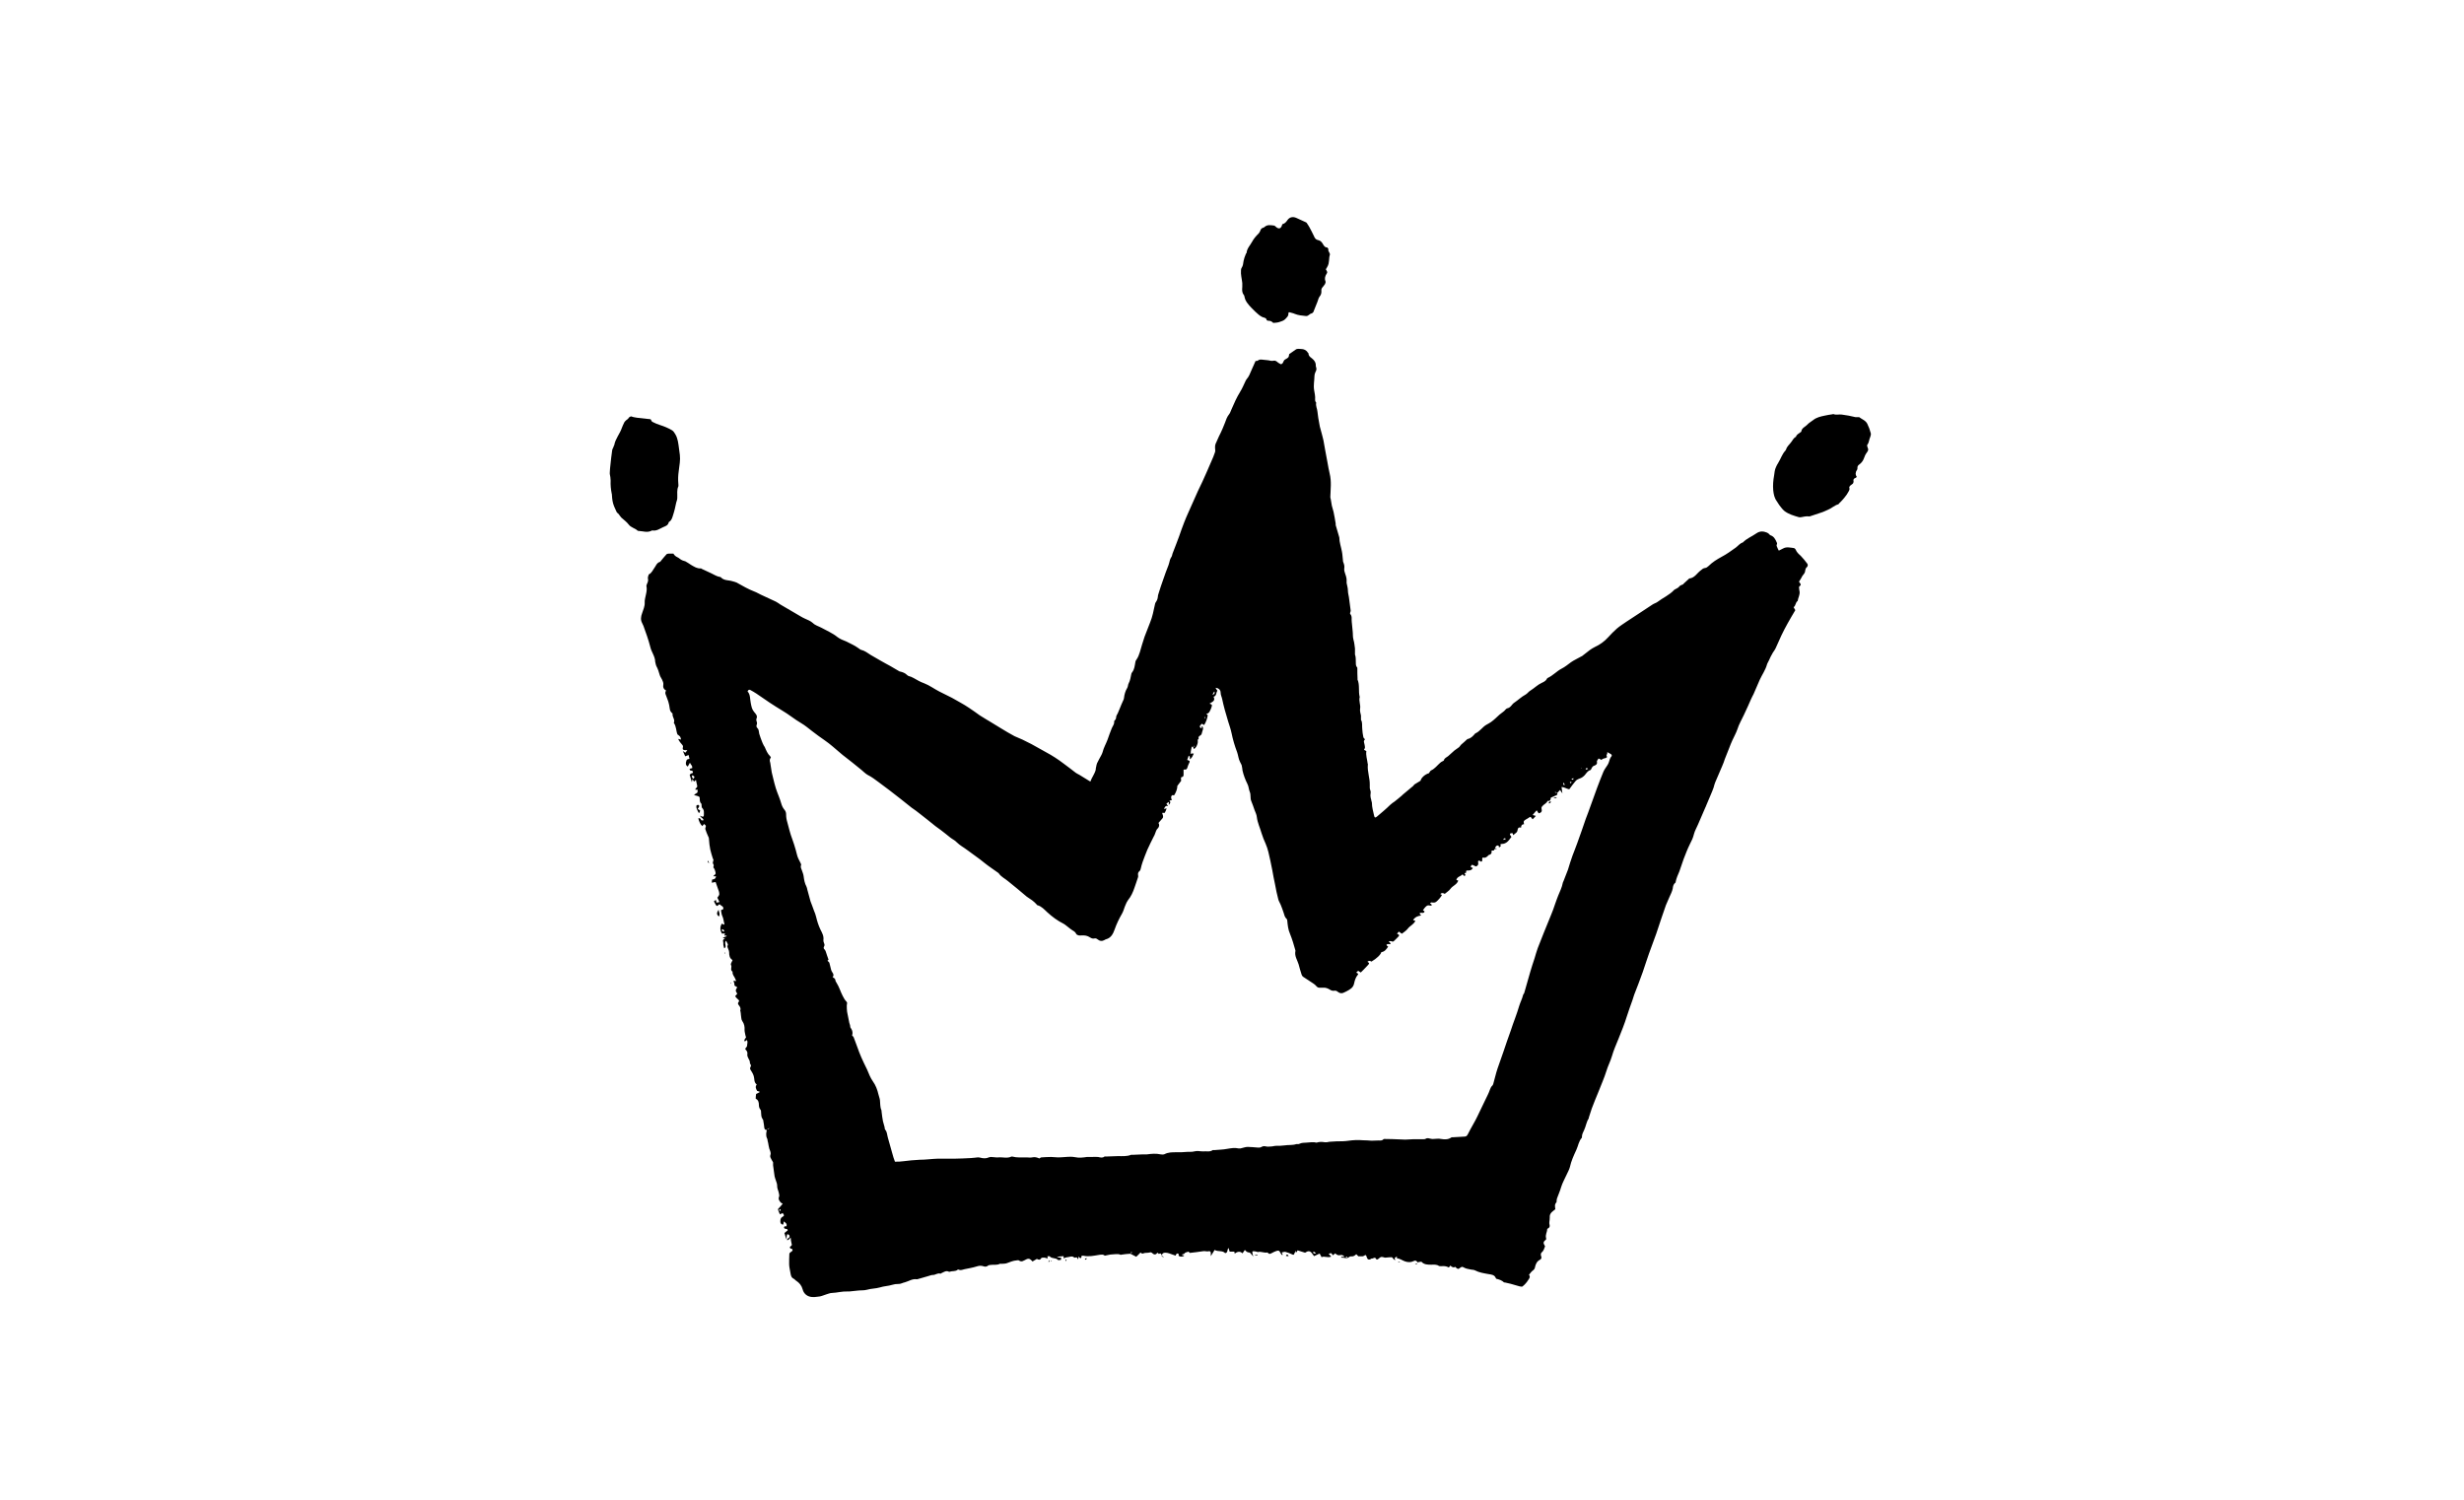 <?xml version="1.0" encoding="UTF-8"?> <svg xmlns="http://www.w3.org/2000/svg" xmlns:xlink="http://www.w3.org/1999/xlink" id="Calque_1" viewBox="0 0 115 70"><defs><style>.cls-1{fill:none;}.cls-1,.cls-2{stroke-width:0px;}</style><clipPath id="clippath-1"><path class="cls-1" d="m7845.96,12338.24c-10.86-15.69-24.17-31.93-39.54-46.67-30.51-29.28-69.11-52.62-112.72-53.89-73.69-2.15-87.09-.39-133.09,22.76l3.97-2.77c-59.29,29.38-110.1,75.64-126.78,135.12-20.32,75.68,12.56,182.6,91.75,223.63,80.31,41.06,183.97,13.32,254.15-31.23,4.35-2.76,8.58-5.59,12.66-8.46,86.73-62.2,109.73-152.27,49.6-238.49Z"></path></clipPath></defs><path class="cls-2" d="m35.79,52.74c-.08.01-.11-.04-.12-.11-.01-.09-.02-.19-.04-.28,0-.04-.01-.09-.04-.12-.07-.1-.06-.21-.07-.32,0-.04,0-.09-.03-.12-.05-.06-.07-.14-.07-.21,0-.14-.03-.24-.15-.3,0-.08.01-.15.02-.22.05-.02.11-.05.16-.08,0-.01,0-.02,0-.03-.04-.01-.08-.02-.11-.03-.05-.09-.11-.19-.02-.3-.14-.1-.1-.26-.14-.39-.03-.1-.08-.19-.14-.28-.03-.05-.05-.09-.01-.15.02-.04.03-.08,0-.12-.02-.02-.03-.05-.03-.08,0-.08-.03-.13-.07-.2-.03-.05-.06-.13-.05-.19.02-.09-.02-.16-.08-.22-.01-.01-.02-.03-.02-.04.04-.06.1-.11.09-.16,0-.08.05-.17-.02-.25-.03.03-.06.05-.08.07-.05-.03-.04-.08.05-.19-.02-.06-.04-.13-.05-.2-.01-.05-.02-.09-.02-.14.01-.15-.01-.29-.11-.43-.05-.07-.04-.18-.06-.28,0-.05-.01-.1-.02-.16,0-.02-.02-.04-.01-.05.04-.11-.02-.18-.08-.26-.03-.04-.04-.08,0-.13.05-.05.02-.09-.03-.13-.05-.04-.09-.09-.13-.14.04-.05.07-.09.1-.12-.09-.14-.09-.16,0-.3-.05-.03-.09-.06-.13-.08,0-.03,0-.06-.01-.1,0-.04-.03-.07-.04-.12.04,0,.07,0,.13.01-.03-.07-.05-.13-.08-.18-.05-.08-.1-.15-.09-.25,0,0,0-.01,0-.01-.14-.08,0-.23-.08-.32,0-.01,0-.05.01-.07.02-.05.05-.09.07-.15-.14-.08-.16-.22-.16-.37,0-.05-.02-.09-.04-.14-.02-.06-.07-.12-.02-.19,0,0,0-.03,0-.04-.03-.05-.05-.11-.08-.16-.07.06-.04.13-.03.2.01.06.02.12-.06.15-.02-.08-.05-.16-.04-.23.01-.07-.08-.17.08-.22-.05-.02-.07-.03-.11-.04.08-.03.13-.05.18-.07,0,0,0-.02,0-.03-.03,0-.06,0-.1,0,0-.03.02-.06.03-.1h-.15c-.08-.15-.1-.3,0-.46.03.01.06.03.1.05,0-.01.02-.03.02-.04-.04-.12-.04-.25-.1-.37-.04-.08-.04-.18-.06-.27.03-.01.07-.03.1-.04.02-.06.01-.1-.04-.14-.04-.02-.08-.06-.12-.09-.01,0-.03,0-.04.01-.08.09-.1.08-.15,0-.03-.05-.05-.1-.08-.15.03-.02.05-.04.09-.07.01.05.02.08.03.13.04,0,.09-.02.14-.03-.04-.08-.08-.15-.1-.2.04-.06.08-.1.09-.15,0-.05,0-.1-.02-.15-.05-.14-.1-.28-.15-.43-.05,0-.1.02-.18.03,0-.06.01-.11.02-.15q.16,0,.18-.15h-.12s0-.02,0-.02c.04-.04.1-.07.1-.11,0-.07-.03-.14-.05-.2-.01-.03-.04-.05-.06-.09.02-.05.04-.1-.01-.17-.03-.03.01-.12.02-.17-.01-.03-.03-.07-.04-.1-.04-.13-.08-.26-.11-.39-.03-.15-.05-.31-.06-.47,0-.07-.02-.12-.05-.17-.05-.1-.08-.2-.12-.31,0-.02,0-.04,0-.05.04-.11.04-.11-.06-.19-.03.03-.05.06-.08.1-.11-.1-.15-.23-.19-.36.06-.03.09,0,.11.03.02.02.03.06.05.06.03,0,.06,0,.09-.01-.01-.02-.02-.05-.04-.07-.05-.04-.1-.08-.14-.14.03.01.06.03.1.04.05.02.09,0,.09-.05,0-.12.03-.25-.08-.35-.03-.03-.02-.11-.03-.19-.05-.04-.08-.11-.08-.2,0-.14-.01-.14-.15-.18-.04-.01-.07-.02-.12-.03.03-.02.04-.04.07-.06.11-.06.11-.06.09-.2-.03,0-.06.01-.09.02,0-.03,0-.08.02-.08.07-.04.07-.1.05-.16-.02-.07-.03-.15-.05-.23-.03.03-.06.06-.09.08-.02-.03-.03-.06-.07-.12-.01.06-.02.1-.03.15-.03-.12-.06-.21-.1-.34.02-.04.07-.08.14-.09.03-.06,0-.09-.04-.11-.02,0-.04,0-.06,0-.02-.02-.04-.05-.05-.07.02-.01.04-.03.07-.04.02,0,.03,0,.05,0,.04-.11-.06-.16-.1-.26-.04.07-.07.13-.1.18-.11-.07-.1-.16-.07-.25.02-.08.03-.09.15-.11-.01-.06-.03-.11-.04-.18-.06.02-.1.04-.16.06-.04-.08-.07-.15-.11-.25.05.04.08.06.12.08.03-.04.06-.07.09-.12-.05,0-.09.01-.13,0-.08-.01-.1-.04-.08-.12.02-.06,0-.1-.04-.14-.03-.03-.06-.07-.09-.11-.03-.04-.05-.08-.09-.15.07.01.1.02.14.03-.02-.05-.02-.1-.05-.14-.03-.04-.08-.07-.12-.1-.07-.17-.05-.37-.17-.54,0,0,0,0,0-.01.06-.13-.05-.24-.06-.36,0-.02,0-.04,0-.07-.07-.05-.12-.12-.13-.22-.01-.12-.04-.23-.07-.34-.03-.09-.07-.18-.1-.27-.04-.09-.06-.16,0-.24-.13-.07-.15-.16-.13-.29.01-.07-.03-.15-.06-.22-.03-.07-.09-.14-.11-.22-.04-.15-.09-.29-.16-.42-.02-.05-.03-.1-.04-.15,0-.01-.01-.03-.01-.04,0-.25-.18-.46-.23-.7-.04-.17-.1-.34-.15-.5-.04-.11-.08-.22-.12-.34-.03-.09-.06-.18-.11-.27-.08-.15-.06-.3,0-.46.05-.16.13-.32.12-.49-.01-.14.04-.26.06-.39.03-.13.05-.26.02-.39,0-.02.01-.05.02-.08.04-.09.08-.17.05-.27-.01-.06.02-.12.04-.19.14-.06.19-.21.28-.33.06-.09.1-.21.23-.25.03,0,.05-.05.08-.08.08-.09.15-.19.24-.28.02-.02.07-.03.1-.03.07,0,.14,0,.22,0,.04.07.1.13.19.17.07.03.13.1.2.13.05.03.12.04.17.06.09.05.18.11.27.17.14.08.27.17.44.16.02,0,.04,0,.05.02.15.07.3.14.45.21.13.06.26.15.41.17,0,0,.02,0,.03.01.15.17.37.13.55.19.06.02.13.03.19.06.27.15.54.31.83.42.11.04.2.1.31.15.23.11.46.21.69.32.08.04.14.09.22.14.31.18.63.37.94.55.06.04.13.07.19.1.13.06.27.11.38.21.11.11.27.15.4.22.25.14.52.25.74.43.13.1.27.15.42.21.21.1.43.21.62.35.02.02.05.04.07.04.17.04.31.15.45.24.15.09.3.17.45.26.15.09.31.17.47.26.14.08.27.16.41.24.02.01.04.02.07.02.11.03.21.07.29.15.02.02.05.04.07.05.18.04.32.15.48.23.08.04.16.08.25.11.26.1.48.27.72.39.19.1.39.19.58.29.13.07.26.15.39.22.14.08.28.16.41.25.17.11.33.23.5.35.11.07.23.14.34.21.02.01.05.03.07.04.2.12.39.24.59.36.2.12.41.25.62.36.12.06.25.1.37.16.14.07.28.14.42.21.24.13.47.26.7.39.28.15.54.32.79.51.2.15.39.29.58.44.05.04.11.06.16.09.17.1.34.21.52.32.07-.2.2-.35.25-.55.01-.04,0-.09.02-.13.01-.06.02-.12.04-.17.06-.13.13-.25.2-.38.02-.05.05-.09.06-.14.05-.21.16-.39.23-.58.06-.18.13-.36.2-.54.04-.1.13-.19.11-.32,0-.02.03-.05.05-.07.02-.03.04-.06.04-.09,0-.09.04-.15.08-.22.06-.13.11-.27.17-.41.03-.06.05-.12.08-.18.02-.04.04-.08.04-.12.02-.17.06-.32.15-.47.04-.06.03-.15.07-.22.07-.13.09-.28.12-.42,0-.03.02-.07.04-.09.11-.14.12-.31.15-.47,0-.04.02-.08.05-.12.08-.11.12-.23.16-.35.07-.24.14-.49.22-.72.08-.23.18-.44.26-.67.05-.13.1-.27.13-.41.04-.15.06-.3.1-.45,0-.03.02-.06.04-.09.05-.07.08-.15.09-.24,0-.07.03-.14.05-.21.06-.19.12-.38.19-.57.08-.24.17-.48.26-.71.01-.03.02-.06.03-.1.02-.09.04-.18.1-.27.04-.05.04-.14.07-.2.1-.26.2-.51.29-.76.08-.22.15-.44.24-.66.06-.15.12-.3.19-.45.15-.34.3-.67.45-1.01.07-.15.14-.29.21-.44.14-.31.28-.62.41-.93.07-.15.13-.3.18-.45.02-.06,0-.13,0-.2,0-.06,0-.12.02-.17.05-.12.11-.24.16-.36.06-.12.12-.24.17-.36.04-.09.07-.18.11-.27.05-.14.1-.29.2-.41.05-.06.07-.15.11-.23.12-.28.24-.55.4-.81.1-.16.17-.33.25-.5.02-.03.03-.07.06-.1.1-.11.15-.25.21-.39.07-.15.13-.3.2-.45.03,0,.09,0,.12-.03.07-.05.14-.04.22-.03.06.01.13.01.2.02.06,0,.11.02.17.03.04,0,.07.01.11,0,.07-.02.13,0,.19.05.05.05.12.08.17.11.08-.01.1-.07.12-.12.02-.04.04-.08.08-.1.16-.09.17-.09.19-.25.11-.08.2-.14.3-.21.08-.06.18-.03.26-.03.12,0,.24.05.31.17,0,.01.03.02.03.03,0,.17.16.21.24.31.06.07.09.13.1.21,0,.05,0,.1.02.14.03.09,0,.15-.04.23-.05.1-.04.22-.05.34-.01.11-.02.22-.02.32,0,.13.03.25.05.38,0,.06.02.11.01.17,0,.07-.01.13.04.19,0,0,.02.02.01.02-.03.15.05.28.06.42.02.19.05.38.09.58.01.08.03.15.05.22.02.09.05.17.07.26.02.09.05.18.07.28.03.15.05.3.08.45.04.2.07.4.11.59.03.17.06.34.1.51.09.36.04.72.03,1.09,0,.03.01.07.02.1.02.1.03.2.05.3.02.1.06.19.08.29.04.18.07.37.1.55,0,.02,0,.05,0,.07.05.17.1.34.15.51,0,.02.02.05.02.07,0,.22.08.43.12.65.03.14.03.28.05.43,0,.02,0,.04.01.06.04.1.07.19.05.31-.01.08.02.18.05.26.04.11.07.22.06.34,0,.02,0,.05,0,.07.02.12.06.23.06.35,0,.14.05.27.06.41.02.18.05.36.07.53,0,.03-.01.06-.02.08,0,.03-.02.07,0,.08.1.11.05.25.07.37.02.13.02.27.04.41.02.14,0,.28.04.42.04.13.05.27.07.41,0,.07,0,.14,0,.21,0,.02,0,.05,0,.07.05.12.03.25.04.38,0,.08,0,.16.06.22,0,0,.01.02.01.03,0,.17,0,.33.01.5,0,.01-.01.03,0,.04.11.26.03.54.1.81,0,0,0,0,0,.01-.05.18.05.36.02.53-.02.12.02.22.04.33,0,.06,0,.12,0,.2.08.12.04.28.06.43.01.12.02.25.05.37,0,.04.05.07.08.11-.1.08-.03.17-.02.26.02.13.03.12-.03.23.02,0,.04.02.06.03.02,0,.03.02.05.03-.03.2.04.38.06.57,0,.02.02.04.01.06-.03.32.1.63.09.95,0,.09-.01.17.03.26.03.06,0,.15,0,.23,0,.07.02.14.04.21,0,.05.03.09.03.14,0,.2.06.39.1.58.02.11.06.12.14.05.21-.18.42-.35.61-.54.07-.07.14-.11.21-.16.12-.09.23-.19.34-.28.01-.01.03-.03.04-.04.16-.14.33-.27.49-.41.02-.02.04-.06.06-.07.09-.06.18-.11.28-.17.03-.14.21-.3.39-.35.04-.05.06-.11.1-.13.18-.08.29-.24.43-.36.03-.03.07-.05.11-.07.02-.01.05-.02.06-.04.02-.11.13-.14.2-.2.1-.09.19-.17.29-.26.07-.05.14-.1.21-.15.04-.03.06-.08.1-.12.09-.08.19-.16.28-.25.01,0,.02-.02.04-.02.14-.03.23-.13.32-.23,0-.01.02-.03.03-.03.21-.09.32-.29.51-.4.07-.04.15-.08.22-.13.14-.1.26-.22.39-.34.07-.06.15-.11.22-.17.05-.04.09-.12.15-.13.16-.03.21-.19.32-.26.18-.12.34-.28.53-.38.09-.05.14-.14.23-.19.18-.11.33-.27.53-.36.09-.04.19-.09.24-.19,0-.02.02-.03.04-.04.24-.11.41-.31.64-.43.16-.08.29-.19.44-.3.14-.1.31-.17.46-.26.02-.01.04-.02.06-.03.12-.09.24-.19.36-.28.07-.05.15-.1.23-.14.24-.11.45-.26.63-.46.13-.14.26-.28.4-.4.14-.12.3-.22.46-.33.21-.14.42-.28.64-.42.19-.12.37-.25.56-.37.07-.05.16-.07.23-.12.26-.2.56-.32.79-.57.02-.02.06-.03.09-.05.05-.03.1-.05.13-.09.04-.05.09-.08.15-.1.03,0,.06-.03.08-.06.08-.07.16-.14.23-.21,0,0,.01-.02.02-.02.25-.02.36-.25.54-.38.06-.05.11-.1.2-.11.06,0,.11-.05.16-.09.18-.18.39-.31.61-.43.23-.12.45-.28.66-.43.11-.08.19-.2.33-.24.18-.19.43-.28.64-.43.16-.11.32-.1.49-.03.03.01.06.04.09.06.02.02.04.05.06.06.17.05.24.19.3.33.02.04.03.07,0,.12-.01.03,0,.07.02.1.02.06.05.11.08.17.07-.04.14-.07.2-.1.16-.09.33-.04.5-.02.03,0,.08.05.09.08.05.12.14.2.23.28.11.11.21.24.31.37.04.05.02.13-.02.16-.06.05-.07.11-.08.17,0,.07-.04.13-.09.19-.05.05-.07.12-.11.18-.03.04-.05.09-.09.14.02.02.04.05.06.08.02.04.04.09-.01.11-.06.04-.05.09-.04.14,0,.04.01.09.02.13.02.16-.07.29-.09.44-.11.07-.08.22-.19.29.03.06.06.11.08.14-.13.22-.25.42-.36.62-.1.18-.2.37-.29.56-.09.2-.18.4-.27.6-.03.07-.08.13-.12.19-.04.07-.07.13-.11.2-.05.11-.1.22-.16.33,0,0-.01.02-.01.03-.07.26-.23.48-.34.72-.1.22-.19.45-.29.67-.03.07-.08.14-.11.22-.05.11-.1.23-.15.34-.06.14-.13.28-.19.41-.1.22-.23.43-.3.66-.06.18-.16.35-.24.53-.05.11-.1.23-.14.34-.07.18-.14.35-.21.53-.04.11-.07.22-.12.32-.11.26-.22.51-.33.77-.03.07-.05.16-.07.23-.04.11-.08.22-.13.33-.07.17-.15.35-.22.52,0,.02-.02.05-.03.07-.12.27-.23.54-.35.81-.06.15-.15.29-.19.45-.04.17-.11.32-.19.47-.11.22-.2.46-.29.69-.07.19-.13.39-.2.58-.03.08-.07.16-.1.24-.03.07-.05.15-.07.23,0,.02,0,.05-.02.06-.09.07-.11.17-.12.27-.03.15-.1.27-.16.41-.05.12-.11.25-.16.37-.07.2-.14.41-.21.61-.08.24-.16.48-.24.72-.11.31-.23.62-.34.93-.1.28-.19.57-.29.86-.13.36-.26.71-.4,1.06-.03.08-.05.16-.08.25-.09.25-.18.5-.26.75-.11.36-.25.7-.39,1.05-.11.27-.23.54-.31.82-.07.24-.19.46-.26.7-.1.32-.24.63-.36.94-.11.27-.22.53-.32.8-.05.14-.09.29-.14.43,0,0,0,.02,0,.03-.11.16-.13.36-.21.53-.05.11-.11.21-.11.34,0,0,0,.02,0,.03-.15.16-.17.38-.26.57-.12.26-.24.52-.3.8-.03.12-.1.24-.15.35-.09.2-.2.39-.26.59-.05.18-.13.35-.19.52-.01.04-.02.07-.02.11,0,.03,0,.07-.01.08-.1.1-.06.22-.05.32-.06.05-.12.09-.17.14-.07.07-.1.15-.09.25,0,.07-.01.14-.02.21,0,.03,0,.06,0,.08.03.09.03.17-.07.22-.01,0-.03.02-.03.03,0,.14-.1.27-.05.42,0,.02,0,.04,0,.06-.14.12-.15.15-.05.32-.04.1-.06.21-.16.29-.04.03-.05.11-.02.18.03.07,0,.13-.06.16-.14.07-.2.2-.23.35-.01.06-.04.11-.1.15-.07.05-.12.13-.18.2.08.1.01.18-.04.25-.04.06-.07.11-.12.16-.04.05-.09.09-.15.14-.01.01-.05,0-.07,0-.04,0-.09-.02-.13-.03-.12-.03-.24-.07-.35-.1-.09-.02-.17-.04-.26-.06-.01,0-.03,0-.04,0-.1-.1-.23-.14-.35-.17-.02,0-.03-.02-.04-.04-.06-.15-.2-.16-.33-.18-.22-.04-.44-.07-.65-.18-.06-.03-.14-.02-.21-.04-.09-.02-.18-.03-.26-.07-.13-.07-.13-.07-.26.03-.04.03-.08.01-.12-.02-.02-.02-.04-.04-.06-.06q-.1.07-.23-.06s-.04.06-.07.09c-.12-.07-.24-.07-.36-.06-.03,0-.07,0-.1-.01-.11-.08-.23-.06-.36-.06-.16,0-.34,0-.46-.14-.06,0-.12.02-.18.03h0c-.05-.08-.1-.1-.18-.06-.1.05-.2.06-.31.04-.14-.02-.25-.11-.38-.15-.03,0-.06-.02-.1-.03,0-.02,0-.04.01-.08-.04.03-.08.06-.11.08,0,.03.02.06.03.1-.08-.02-.1-.1-.16-.14-.09,0-.19.01-.29.02-.01,0-.03,0-.04,0-.15-.05-.18-.05-.29.05-.04.04-.09.05-.11.02-.06-.14-.15,0-.22-.03,0,0-.01.01-.02.02-.1.06-.17.03-.2-.08-.04-.12-.04-.12-.14-.06-.03.02-.06.02-.09.02-.05,0-.1,0-.16,0-.03-.03-.06-.06-.1-.1-.07.07-.15.12-.25.1-.02,0-.06.01-.08.03-.12.1-.25.02-.37.03,0-.01,0-.03,0-.04.04,0,.09,0,.15,0-.05-.07-.12-.09-.18-.08-.1.03-.18,0-.25-.08-.03.03-.07.06-.11.09-.03-.04-.05-.06-.08-.1-.03,0-.07.02-.12.03.04.05.07.08.12.13-.16.08-.32-.04-.45.03-.04-.07-.07-.13-.09-.17-.1.05-.18.08-.26.12-.04-.06-.08-.11-.12-.16-.08-.09-.17-.09-.3,0-.12-.04-.23-.07-.35-.11-.03.03-.02.1-.09.09-.04,0-.05.02-.06.06-.01.06-.05.07-.1.04-.1-.05-.21-.09-.32-.12-.05-.01-.11.02-.17.03.02.05.03.07.05.11-.02,0-.04,0-.05,0-.02-.03-.04-.06-.06-.09-.04-.1-.08-.13-.19-.09-.08.03-.15.06-.22.1-.06.03-.11.06-.16,0-.01-.01-.03-.03-.05-.03-.15.03-.28-.06-.43-.02-.03,0-.08-.03-.12-.03-.04,0-.09-.02-.13,0-.02,0-.01.08,0,.12,0,.03.02.06.04.12-.04-.05-.07-.07-.09-.1-.03-.03-.07-.09-.1-.09-.1,0-.15-.05-.21-.12-.04.06-.07.11-.11.16-.1-.1-.23-.1-.37.02.02-.08-.01-.11-.09-.1-.04,0-.09,0-.14,0-.01-.05-.03-.1-.05-.17-.08.07-.02.23-.16.24-.13-.14-.33-.05-.49-.15-.06.09-.11.18-.18.29,0-.07,0-.11,0-.15,0-.05-.04-.09-.08-.08-.1.03-.19-.02-.28,0-.21.03-.41.06-.62.08-.02-.02-.04-.04-.06-.06-.07.03-.15.02-.2.1-.02.02-.08.01-.12.05.04.01.07.02.11.03,0,0,0,.02,0,.02-.08.04-.16.05-.25,0,0-.03,0-.06,0-.09-.06-.05-.11-.02-.15.08-.04-.02-.09-.04-.13-.05-.11-.04-.22-.09-.35-.09-.09,0-.14.04-.16.13h0s-.03-.15-.13-.07c0,0-.04-.03-.07-.06-.07.1-.15.11-.24.02-.03-.03-.09-.05-.12-.03-.1.03-.2,0-.29.04-.06.03-.1,0-.14-.04-.07.07-.13.14-.2.2-.08-.04-.17-.09-.25-.13-.02,0-.04-.02-.05-.01-.13.01-.26.02-.38.04-.02,0-.05.02-.07,0-.12-.05-.25-.01-.37-.01-.11,0-.23.04-.35.06-.07-.07-.15-.05-.25-.04-.25.04-.5.1-.75.04-.02,0-.05,0-.08,0,0,.04-.01.07-.02.1-.07.04-.08-.03-.12-.07,0,.03,0,.05-.01.07,0,.02,0,.03-.02.07-.02-.04-.03-.07-.05-.09-.01,0-.02,0-.04,0-.03,0-.07.02-.08.01-.1-.1-.21-.03-.31-.02-.06,0-.12.03-.19.05v-.1c-.1.02-.2,0-.32.05.08.01.14.02.21.03,0,.04-.02.07-.02.1-.04,0-.08,0-.12.01-.1-.13-.29-.05-.4-.18-.01-.02-.07,0-.11,0,.01.04.02.06.02.09-.02,0-.03,0-.04,0-.04-.01-.08-.03-.12-.03-.05,0-.13,0-.14.02-.06.11-.13.08-.21.04-.07.04-.13.08-.2.12-.03-.03-.05-.05-.07-.07-.07-.07-.14-.07-.22-.03-.06.03-.13.07-.19.09-.03.01-.08,0-.11-.01-.05-.05-.1-.04-.16-.03-.16.01-.31.08-.45.13-.08.03-.17.02-.25.03-.03,0-.06-.01-.08,0-.13.07-.27.03-.41.05-.06.01-.11,0-.16.05-.04.03-.12.04-.17.02-.12-.04-.21-.04-.33,0-.19.06-.38.09-.57.13-.09.02-.18.07-.28.02-.01,0-.03,0-.04,0-.1.1-.25.05-.37.1-.01,0-.03,0-.04,0-.13-.07-.23.01-.34.06-.02,0-.05.04-.06.03-.13-.05-.24.07-.36.06-.06,0-.13.03-.2.05-.17.05-.34.1-.52.15,0,0-.02,0-.03,0-.2-.03-.36.09-.54.14-.11.02-.21.09-.32.08-.1,0-.19.01-.28.04-.19.06-.39.06-.57.12-.2.06-.41.05-.61.11-.14.04-.3.02-.44.04-.13.01-.26.03-.38.04-.03,0-.06,0-.09,0-.25-.01-.48.06-.73.07-.08,0-.16.04-.24.06-.1.03-.21.08-.31.1-.17.02-.34.06-.51,0-.15-.05-.26-.17-.3-.33-.05-.18-.15-.3-.3-.4-.04-.02-.07-.07-.11-.09-.13-.06-.14-.17-.16-.28-.02-.14-.06-.27-.06-.41,0-.16,0-.32.01-.48,0-.03.05-.07.08-.09.05-.03.09-.06.06-.13-.01,0-.03,0-.05-.01-.08-.03-.09-.08-.03-.12.07-.04.06-.08.04-.14-.02-.08-.03-.16-.04-.27-.04.04-.06.07-.08.09-.05.05-.1.04-.12-.02-.01-.03-.02-.05-.03-.08-.02-.06-.03-.11-.06-.2.04-.03.09-.07.15-.12.01-.04-.02-.06-.06-.07-.03,0-.06,0-.08-.02-.02,0-.03-.04-.03-.06,0-.01.02-.03.03-.04.03,0,.05,0,.08,0,.05-.12-.04-.17-.12-.23,0,.05-.02.1-.03.15-.08,0-.13-.06-.13-.13,0-.08,0-.17.08-.22.11-.07.11-.07.03-.19-.04.02-.08.04-.13.06-.03-.07-.06-.13-.08-.19-.02-.05,0-.08.04-.11.05-.05.1-.11.17-.2-.04-.02-.07-.03-.09-.05-.07-.08-.13-.16-.08-.28.02-.04,0-.1-.01-.16-.02-.12-.09-.22-.08-.36,0-.1-.06-.21-.09-.32-.01-.04-.02-.07-.03-.11-.02-.17-.05-.34-.07-.51,0-.05,0-.1,0-.14-.04-.07-.08-.13-.11-.2-.03-.05-.03-.1-.01-.16.02-.05,0-.11-.01-.15-.08-.17-.08-.35-.13-.52,0-.03,0-.06-.02-.08-.07-.15-.04-.29,0-.44.04,0,.07.02.11-.05-.05.03-.08.04-.11.05Zm33.95-13.1c0,.11-.09.02-.13.08.02.08,0,.15-.1.18-.03,0-.05.03-.07.05-.07.07-.15.11-.22.07-.1.05.02.16-.09.2-.05-.02-.08-.09-.15-.02.02.1.04.2-.1.24-.2-.1-.2-.1-.24.03.03.01.06.03.1.04-.04.1-.13.12-.21.12-.11,0-.11,0-.1.1-.02.01-.05.02-.08.03.02.03.03.06.05.08-.07.1-.09,0-.14-.03-.09.1-.25.1-.29.26.03.01.06.02.09.03-.06.19-.26.24-.36.38-.07.1-.18.16-.27.24q-.13-.08-.21.01s.06.03.08.04c-.04.09-.18.25-.27.32-.07.05-.13.04-.21.03-.01,0-.03,0-.04.01-.01,0-.02.02-.04.03.03.02.06.04.1.08-.04.01-.07.04-.09.03-.14-.05-.2.04-.27.12-.02.03-.04.06-.07.09.03.02.06.04.08.06-.03.09-.1.07-.16.06-.02,0-.05.02-.08.03.02.03.04.06.08.1-.15.02-.27.06-.38.21.04.01.08.03.11.04-.09.18-.26.23-.36.37-.07.09-.18.16-.27.23-.05-.03-.08-.05-.14-.1-.03.03-.05.06-.09.1.07.03.13.05.08.12-.07.08-.15.15-.22.22-.03.03-.07.04-.12.01-.03-.01-.07,0-.13,0,.05.06.07.08.1.11-.04.05-.08.02-.13.02-.02,0-.05.02-.07.03,0,.02.02.04.03.06.01.01.03.02.05.03-.08.12-.16.24-.32.26-.03.12-.22.3-.46.44q-.11-.07-.19.01c.1.06.1.07.03.15-.07.07-.13.14-.2.21-.05.05-.09.09-.14.14-.05-.03-.08-.05-.12-.08-.03.03-.06.05-.09.08.03.04.13.04.07.11-.1.12-.14.26-.17.4-.04.2-.19.28-.34.36-.03.02-.07.03-.1.05-.12.07-.23.06-.34-.03-.03-.03-.09-.05-.13-.04-.08.01-.15,0-.22-.05-.1-.06-.2-.1-.31-.09-.06,0-.11,0-.17,0-.06,0-.11-.02-.15-.07-.04-.05-.09-.09-.15-.13-.15-.1-.31-.2-.47-.31-.03-.02-.06-.06-.07-.1-.05-.16-.1-.32-.14-.48-.06-.2-.2-.39-.15-.62,0,0,0-.02,0-.03-.07-.26-.15-.52-.25-.77-.09-.2-.11-.41-.13-.62,0-.03-.01-.07-.04-.09-.08-.08-.1-.18-.13-.28-.04-.13-.09-.25-.14-.38-.03-.08-.09-.16-.11-.25-.06-.23-.11-.46-.15-.69-.05-.22-.09-.45-.13-.67-.03-.15-.06-.29-.09-.44-.06-.27-.11-.54-.22-.79-.07-.16-.14-.32-.19-.49-.07-.25-.19-.49-.22-.75-.01-.12-.07-.23-.11-.34-.05-.14-.09-.27-.15-.41-.06-.14-.01-.29-.07-.43-.05-.12-.05-.26-.11-.37-.1-.2-.18-.41-.23-.63-.01-.06-.01-.13-.03-.2,0-.04-.02-.07-.04-.11-.02-.03-.03-.07-.05-.1-.07-.14-.08-.3-.13-.44-.11-.29-.2-.59-.26-.89-.04-.19-.1-.36-.16-.55-.05-.18-.11-.37-.16-.55-.04-.17-.09-.33-.12-.5-.02-.1-.07-.18-.07-.29,0-.14-.11-.22-.24-.23.03.05.05.09.09.14-.07.08-.03.24-.18.28.1.19-.06.24-.19.32.06.03.13.03.11.11-.02.06-.03.12-.06.17-.04.08-.07.18-.18.19,0,0,0,.01-.01.02.02.02.04.03.06.05-.03.17-.08.32-.17.46-.04-.02-.08-.04-.11-.06-.12.11-.12.16-.01.22,0-.04.01-.08.02-.12.1.11.02.21,0,.31-.01.06-.03.12-.1.15-.03.01-.07.08-.07.08.06.06-.03.08-.03.12,0,.05.01.1,0,.14-.03.11-.07.22-.18.28-.03-.05-.02-.14-.1-.1-.02.08-.03.15-.04.21,0,.03-.02.06-.02.08,0,.05.03.05.09.02h0s.03,0,.07,0c-.06.1-.07.21-.2.27q.05-.12-.04-.17c-.02.07-.05.13-.07.2.13.04.14.05.08.17-.02.04-.04.08-.05.12-.05.16-.05.16-.2.16,0,.09,0,.17,0,.26,0,.03-.03.08-.04.08-.06,0-.08.02-.08.07,0,.04,0,.08.01.11-.06.08-.11.15-.18.24,0,.14-.06.3-.15.44-.03,0-.06,0-.08-.01-.1.07-.05.15-.03.24-.04,0-.08.01-.11.02.06.08.06.09-.03.2,0-.06,0-.09.01-.14-.05.03-.08.05-.12.07.03.05.05.09.08.13-.13-.06-.15.06-.2.12.03,0,.07,0,.13-.02-.02.05-.03.08-.04.11-.02.03-.03.07-.05.1-.04,0-.08,0-.12,0,.02.09.08.17.02.25-.06.07-.12.14-.19.22.05.08.04.18-.03.25-.08.07-.09.16-.13.25-.02.05-.03.09-.06.13-.1.21-.21.41-.3.62-.08.19-.15.38-.22.57-.04.1-.06.21-.09.32-.01.04-.02.08-.05.1-.07.06-.09.12-.07.21,0,.02,0,.05,0,.07-.06.17-.11.34-.17.5-.07.21-.16.41-.3.58-.05.07-.09.15-.12.23-.06.13-.09.28-.16.4-.14.24-.26.49-.35.75-.07.2-.17.39-.4.45-.02,0-.04.02-.06.03-.12.07-.23.06-.34-.03-.03-.03-.09-.05-.13-.04-.08.02-.15,0-.22-.05-.12-.08-.25-.1-.39-.09-.04,0-.09.01-.13,0-.04-.01-.1-.03-.12-.07-.04-.09-.11-.13-.18-.17-.07-.04-.13-.1-.2-.15-.07-.05-.14-.12-.22-.16-.28-.14-.52-.32-.75-.53-.14-.13-.27-.28-.46-.33-.02,0-.04-.04-.06-.06-.06-.06-.12-.12-.19-.17-.08-.06-.17-.11-.25-.17-.15-.12-.29-.25-.44-.37-.14-.12-.29-.23-.43-.35-.14-.12-.32-.2-.43-.36,0-.01-.02-.02-.03-.03-.22-.16-.44-.3-.65-.47-.25-.21-.53-.39-.79-.59-.17-.13-.35-.22-.5-.37-.08-.09-.2-.14-.3-.22-.14-.11-.28-.23-.43-.34-.08-.06-.17-.12-.26-.19-.24-.19-.48-.39-.73-.58-.12-.1-.25-.19-.38-.28-.18-.14-.36-.29-.54-.43-.33-.26-.67-.52-1.01-.77-.16-.12-.32-.24-.5-.33-.11-.06-.2-.16-.3-.24-.14-.11-.28-.23-.42-.34-.15-.12-.31-.24-.46-.36-.16-.13-.31-.27-.47-.4-.11-.09-.23-.19-.35-.27-.2-.14-.4-.28-.59-.43-.17-.13-.33-.27-.52-.38-.31-.18-.58-.41-.89-.59-.19-.11-.38-.24-.57-.36-.21-.14-.42-.29-.63-.43-.09-.06-.18-.11-.27-.16-.06-.04-.11-.01-.14.06.14.15.11.36.15.54.03.15.05.29.15.41.08.1.19.19.11.34,0,.02,0,.05,0,.07.03.07.05.14.01.22-.01.03,0,.1.03.12.08.07.07.15.09.24,0,.03.01.05.02.08.03.1.07.21.11.31.02.06.05.12.08.18.01.03.03.05.05.08.07.16.13.32.26.44.01.01.02.03.03.06-.07.07-.06.15-.03.24.01.04.01.08.02.13.02.11.03.22.05.32.02.1.05.19.07.29.04.15.07.3.12.45.04.13.09.25.14.38.04.11.08.21.11.32.03.11.08.22.15.3.06.07.08.14.08.22,0,.13.02.25.06.38.07.26.13.52.23.78.06.16.11.33.16.5.03.1.05.21.08.3.04.12.11.23.16.34,0,.02.02.05.01.07-.04.09.01.17.04.25.03.09.07.18.08.28.02.16.05.32.13.47.02.04.03.09.04.14.05.18.1.37.15.55.05.14.11.28.16.43.04.1.08.19.1.29.05.21.11.4.2.59.08.16.17.31.14.5,0,.04.01.1.03.14.03.06.03.11,0,.16-.03.05-.02.1.03.14.02.02.04.06.05.09.04.12.08.25.13.38-.02.02-.04.04-.05.05.03.04.08.06.09.1.03.1.05.21.08.32.01.04.03.08.05.11.06.08.09.16.02.23.05.04.11.07.12.11.01.07.03.12.07.17.12.19.18.41.28.6.05.09.09.18.16.25.04.04.06.08.04.13-.02.05,0,.39.02.43.03.15.06.3.09.45.01.05.04.1.04.15,0,.05.01.08.04.11.07.1.09.22.05.33.03.03.07.06.08.1.06.14.1.29.16.43.06.17.12.33.19.49.08.19.18.38.27.57.08.19.15.38.27.55.13.18.21.39.26.61.02.09.06.18.07.27.02.16,0,.32.07.47.01.03,0,.07.01.1.02.14.03.27.06.41.02.1.06.19.08.29,0,.03,0,.07.02.1.1.11.09.25.13.38.06.21.12.43.18.64.03.09.05.18.08.28.02.07.05.14.07.2.14,0,.26,0,.38-.02.26-.03.51-.06.77-.07.28,0,.55-.04.83-.05.1,0,.2,0,.3,0,.16,0,.33,0,.49,0,.26,0,.53-.02.79-.03.03,0,.07-.01.1-.01.1,0,.22-.04.31-.01.15.04.28.05.41-.01.03-.01.07-.02.1-.02.11,0,.23.03.34.02.21-.02.42.06.62-.04,0,0,.02,0,.03,0,.22.06.45.04.67.04.09,0,.18.02.26,0,.13-.03.23,0,.34.05.04-.02.06-.05.09-.05.15-.01.3-.02.46-.02.11,0,.21.02.32.02.2,0,.4-.03.6-.03.11,0,.23.03.34.04.05,0,.09,0,.14,0,.09,0,.18-.02.27-.03.07,0,.14,0,.22,0,.1,0,.2-.01.3,0,.1.02.2.06.3-.02.01-.01.04,0,.06,0,.19,0,.37-.02.56-.02.21,0,.42.02.62-.06.02,0,.05,0,.07,0,.15,0,.31-.02.46-.02.07,0,.14,0,.2,0,.22-.03.44-.05.66,0,.05.01.12.01.17-.01.17-.09.36-.09.53-.09.19,0,.38,0,.56-.02.03,0,.07,0,.1,0,.07,0,.14,0,.2-.02.14-.04.27,0,.41,0,.15-.02.31.04.45-.06.02-.01.05,0,.07,0,.2-.02.41-.02.61-.06.18-.03.35-.06.52-.02.03,0,.07,0,.1,0,.11-.02.22-.07.33-.07.15,0,.3.02.46.03.07,0,.13.01.19-.03.06-.04.14-.04.22-.02.07.02.15,0,.23,0,.07,0,.15-.03.22-.03.13,0,.27,0,.4-.02.18-.03.37,0,.55-.06.02,0,.04,0,.06,0,.03,0,.07,0,.1-.02.1-.05.21-.04.32-.05.16-.01.31-.04.46,0,0,0,0,0,.01,0,.12-.04.24-.04.36-.02.08.01.16,0,.24-.02.11-.01.22-.01.33-.02.19,0,.38,0,.57-.03.22-.03.44-.04.67-.02.13,0,.26.01.39.02.11,0,.21-.01.32-.01.09,0,.17.02.24-.06.01-.01.04-.01.05-.01.24,0,.48.01.72.02.08,0,.16.01.24.01.14,0,.28-.02.41-.02.15,0,.31,0,.46,0,.02,0,.05,0,.07-.01.07-.05.14-.04.21-.02.05,0,.1.03.15.02.13,0,.26-.03.38,0,.18.03.34.03.49-.08.01,0,.04,0,.06,0,.17-.01.34-.02.52-.03.08,0,.13-.02.17-.1.08-.17.18-.33.27-.5.06-.11.13-.23.18-.34.12-.25.24-.5.36-.75.08-.17.17-.33.23-.51.03-.07.05-.13.11-.18.02-.02.03-.05.04-.07.07-.24.12-.48.2-.72.09-.27.19-.53.28-.8.11-.33.22-.65.34-.98.06-.19.13-.38.2-.57.07-.2.14-.39.2-.6.05-.16.13-.31.17-.47,0-.04.05-.08.06-.12.1-.33.18-.65.28-.98.06-.21.13-.42.2-.63.05-.16.09-.32.15-.48.09-.24.19-.47.28-.71.12-.29.23-.57.35-.86.06-.15.12-.3.17-.46.05-.13.09-.27.15-.41.08-.2.18-.39.22-.61,0-.02.02-.04.03-.07.07-.18.14-.36.21-.54.07-.22.13-.44.21-.65.07-.19.15-.38.22-.58.14-.38.27-.76.4-1.14.04-.1.08-.2.11-.29.14-.39.28-.78.42-1.16.09-.25.19-.49.29-.74.02-.05.05-.1.08-.15.06-.1.15-.2.18-.31.03-.1.05-.19.12-.27.03-.03.01-.07-.02-.1-.05-.03-.1-.06-.18-.1.04.09-.08.14,0,.23-.02.02-.05.04-.07.05-.03,0-.14.04-.16.05-.01.01-.02.03-.03.04-.05-.02-.08-.04-.14-.07-.03.05-.09.11-.08.15.03.12-.05.16-.13.19-.07.02-.1.08-.13.14-.01.02-.02.06-.04.06-.1.03-.16.1-.22.18-.08.11-.18.19-.32.23-.06.02-.12.06-.16.11-.1.12-.2.25-.29.38-.12-.02-.22-.1-.36-.11.01.09.02.18.04.3-.05-.07-.07-.11-.11-.16-.05.06-.1.1-.14.15q-.03-.07-.11-.04c.05.02.08.03.12.04.02.05,0,.08-.05.1-.08.04-.16.07-.25.11-.01.08-.02.17-.14.15,0,0,0,0-.01,0-.05.12-.18.16-.25.25-.03.04-.05.07-.03.13.03.11-.02.18-.14.2-.03-.05-.06-.09-.09-.14-.07.08-.13.14-.19.22.05.01.09.02.15.04-.05.06-.1.11-.15.16-.04-.05-.07-.08-.09-.11-.02,0-.04,0-.05.01-.06.04-.12.08-.18.11-.11.07-.11.08-.08.22-.11,0-.14.07-.14.16-.1-.03-.14,0-.16.09,0,.04-.02.09-.04.12-.05.05-.11.09-.17.14-.01-.04-.02-.07-.02-.09-.05,0-.12-.02-.13.05,0,.03.04.07.07.12-.12.16-.22.33-.46.33-.02,0-.04.02-.07.03.02.03.04.04.05.05-.04.03-.07.06-.1.09,0-.04,0-.1-.06-.1-.07,0-.1.06-.13.13.04,0,.07.01.1.02Zm-33.01,18.25s.04-.09.06-.1c.05-.02.07-.05.06-.1-.01-.05-.04-.08-.11-.08-.03.09-.04.17-.01.28Zm-4.42-21.71c-.04.09,0,.13.06.17.06-.1.06-.1-.06-.17Zm24.28-3.75q.11-.03.1-.12t-.1.12Zm-22.9,10.94q0,.12.11.11c0-.07-.03-.1-.11-.11Zm27.73,15.13c-.05-.04-.07-.1-.14-.06.01.07.05.08.14.06Zm12.7-22.61c-.05-.06-.08-.05-.11-.01,0,0,0,.02,0,.04.03,0,.06-.02.11-.03Zm-.78.46c.05.07.08.05.11-.02-.05,0-.08.01-.11.02Zm-.35.17c-.05.07-.03.1,0,.12,0,0,.02,0,.04,0-.01-.03-.02-.06-.04-.11Zm-2.72,2.65s0-.02,0-.03c-.04-.01-.08-.04-.11.06.05-.01.09-.02.12-.03Zm-33.86,17.26s-.04.04-.05.06c.01.01.03.03.04.03.01,0,.03-.02.04-.03,0,0-.01-.03-.02-.05Zm36.94-19.92s-.04-.02-.06-.02c0,0-.03.02-.02.03,0,.01.02.03.03.04.01-.01.03-.02.05-.04Zm-20.55,21.99s.03-.03.03-.04c0,0-.01-.02-.02-.03-.01.01-.03.02-.03.03,0,0,.01.02.02.04Zm10.08.18s0-.02,0-.03c-.02,0-.04,0-.06.01,0,0,0,.02,0,.04.02,0,.04-.02.07-.03Zm-6.66-25.15s.02,0,.03,0c0-.02-.01-.05-.02-.07h-.02s.01.05.02.08Zm17.59,2.32s.01,0,.02-.01c0,0-.01-.01-.02-.01,0,0-.01,0-.01,0,0,0,0,.01,0,.02Zm-18.05-1.01s-.02-.02-.03-.03c0,0-.02,0-.02.01,0,.01,0,.02.01.03.01,0,.02-.01.04-.02Zm4.71,23.62s.02-.03.01-.04c0-.01-.01-.02-.02-.03,0,.01-.02.02-.02.04,0,0,.02.02.03.03Z"></path><path class="cls-2" d="m86.66,22.26s-.05.05-.07.05c-.08.03-.1.08-.08.16,0,.03-.01.07-.03.1-.04.04-.09.06-.13.1-.02.02-.05.07-.04.09.04.11-.04.18-.08.26-.04.08-.1.14-.15.21-.04.06-.1.11-.14.16-.03.03-.07.07-.1.1-.02.02-.03.05-.05.05-.18.05-.31.19-.47.25-.08.03-.16.08-.25.11-.2.07-.4.13-.6.2-.02,0-.04.01-.06,0-.12-.01-.24.02-.35.04-.03,0-.07.01-.1,0-.24-.07-.49-.14-.69-.3-.09-.08-.16-.18-.23-.27-.04-.05-.07-.12-.11-.17-.12-.16-.15-.34-.17-.52-.02-.23,0-.46.04-.68.02-.14.03-.28.09-.4.03-.07.06-.13.1-.19.12-.19.18-.41.34-.58.01-.01.02-.03.03-.05.04-.15.17-.24.25-.36.06-.08.11-.19.21-.23.03-.12.14-.15.22-.22.01,0,.03-.02.03-.03.02-.17.19-.22.28-.32.07-.08.18-.14.27-.21.16-.13.35-.17.54-.21.11-.03.23-.04.34-.06.03,0,.06-.02.08-.01.12.05.25,0,.38.02.1.02.21.03.32.05.11.02.21.05.32.07.03,0,.07,0,.1,0,.02,0,.05,0,.07,0,.13.1.3.15.38.31.07.14.12.28.16.43.02.05,0,.13-.02.18-.06.12-.05.26-.14.37-.02.02,0,.1.02.14.05.09.01.15-.04.22-.06.08-.11.18-.14.28-.04.11-.11.2-.2.27-.06.04-.11.09-.1.18,0,.02,0,.06-.02.08-.07.1-.09.21-.01.33Z"></path><path class="cls-2" d="m61.87,12.55s.03.06.05.09c.03.05.03.09,0,.13-.07.11-.11.22-.06.35.02.04,0,.1-.02.14-.04.06-.09.12-.14.18-.02.03-.03.07-.03.1.01.11,0,.21-.08.3-.05.06-.07.16-.1.24-.06.15-.12.3-.18.45,0,.01,0,.03-.02.04-.02.02-.05.06-.08.06-.1.02-.14.13-.26.12-.18-.02-.35-.03-.52-.1-.08-.04-.18-.05-.27-.08,0,.02-.03.03-.03.05.02.13-.08.2-.15.28-.07.07-.18.1-.27.13-.08.03-.17.03-.25.04-.02,0-.04,0-.05-.01-.06-.07-.14-.09-.23-.09-.02,0-.06-.02-.06-.03-.02-.11-.12-.11-.2-.14-.13-.06-.23-.16-.33-.25-.13-.13-.26-.25-.37-.4-.06-.08-.11-.17-.13-.27-.01-.05-.02-.1-.05-.13-.08-.11-.07-.23-.06-.36,0-.06,0-.12,0-.18-.02-.2-.08-.39-.06-.6,0-.04.01-.08.03-.11.07-.1.07-.21.09-.32.02-.11.06-.21.1-.31,0-.03.04-.05.04-.07.02-.21.17-.35.26-.52.08-.15.19-.27.31-.39.03-.03.05-.08.07-.12.02-.07.06-.12.13-.14.02,0,.05-.02.06-.03.14-.13.3-.09.46-.07.02,0,.05.03.07.05.14.13.25.1.3-.09,0,0,0-.02.02-.03.1-.02.17-.1.23-.19.1-.14.25-.17.41-.1.15.07.31.14.46.21.02.01.04.04.05.06.03.05.07.1.1.16.07.13.14.26.2.39.05.11.08.19.22.22.08.02.15.07.2.16.05.08.09.18.21.18.01,0,.02.02.03.03.01.02.03.04.03.05-.04.11.11.18.06.29-.03.09-.02.2-.04.3,0,.06-.02.11-.04.17-.03.07-.07.13-.12.21Z"></path><path class="cls-2" d="m29.49,19.45c.09.02.17.04.26.05.18.02.36.04.54.06.05,0,.09,0,.11.07,0,.03.04.05.07.07.11.06.22.1.34.14.19.06.38.14.55.24.07.04.12.12.16.19.12.2.14.44.17.66.01.1.03.2.04.3.03.25-.02.49-.05.74-.03.21-.04.41-.02.62,0,.04.01.08,0,.11-.08.17-.04.36-.05.54,0,.08-.03.15-.05.22-.04.19-.08.38-.14.56-.04.12-.06.25-.18.33-.01,0-.03.02-.03.03-.03.15-.16.18-.27.23-.15.07-.3.18-.48.15,0,0-.02,0-.03,0-.21.12-.42.03-.63.02-.01,0-.03,0-.04-.01-.12-.12-.31-.14-.42-.29-.09-.12-.23-.22-.34-.32-.03-.03-.05-.07-.08-.1-.02-.03-.04-.07-.07-.09-.06-.04-.09-.1-.11-.16-.02-.06-.06-.12-.08-.18-.07-.17-.09-.34-.1-.52,0-.02,0-.05-.01-.07-.04-.2-.06-.4-.05-.61,0-.1-.02-.21-.04-.31,0-.02,0-.04,0-.06,0-.12.02-.24.03-.36.02-.22.05-.45.08-.67,0-.06.05-.12.07-.19,0-.02.02-.04.03-.07.05-.29.26-.52.35-.79.03-.08.07-.17.11-.25.02-.05.06-.08.1-.12.02-.02.06-.04.08-.06.05-.08.1-.13.2-.11Z"></path><path class="cls-2" d="m32.55,37.75s.08.05.13.08c-.01.03-.02.07-.04.11-.02,0-.03,0-.03,0-.03-.06-.07-.13-.09-.19-.02-.04-.02-.08-.02-.12,0-.05.04-.06.08-.06.05,0,.06.04.05.08-.01.03-.04.06-.07.11Z"></path><path class="cls-2" d="m33.55,42.78c-.11-.1-.11-.17-.01-.32,0,.1.09.2.01.32Z"></path><path class="cls-2" d="m60.13,58.63s-.07,0-.11-.01c0-.02.01-.04.02-.05.05-.02.08-.01.1.06Z"></path><path class="cls-2" d="m33.03,40.16s.04.06.07.12c-.09-.02-.07-.07-.07-.12Z"></path><path class="cls-2" d="m58.67,58.6s-.08-.02-.11-.03c0,0,0,0,0-.01.04,0,.08,0,.12,0,0,.01,0,.03,0,.04Z"></path><path class="cls-2" d="m50.63,58.77s.05-.03.07-.05l.02.02s-.02.04-.03.05c-.01,0-.03,0-.05,0,0,0,0-.01,0-.02Z"></path><path class="cls-2" d="m65.26,58.88h.07s0,.01,0,.02c-.02,0-.05,0-.07,0,0-.01,0-.02,0-.03Z"></path><path class="cls-2" d="m54.2,58.62s.08-.02.11.07c-.05-.03-.08-.05-.11-.07,0,0,0,0,0,0Z"></path><path class="cls-2" d="m49.75,58.79s.03.03.03.04c0,0-.02.02-.03.03-.01-.01-.02-.03-.03-.04,0,0,.02-.02.03-.03Z"></path><path class="cls-2" d="m66.16,58.95c-.02.05-.05.07-.12.04.05-.01.09-.02.13-.03,0,0,0,0,0,0Z"></path><path class="cls-2" d="m33.86,44.48s-.01.02-.02.03c0,0-.02-.02-.02-.03,0,0,0-.01.01-.02,0,0,.02.01.03.02Z"></path><path class="cls-2" d="m48.99,58.84s-.02.04-.03.06c0,0-.02,0-.03-.01.01-.02.02-.04.03-.06,0,0,.02,0,.02.01Z"></path><path class="cls-2" d="m34.12,45.88s-.02.01-.03.02c0,0-.01-.02,0-.02,0,0,.02-.02.03-.02,0,0,0,.02.01.03Z"></path><path class="cls-2" d="m49.06,58.88s-.01-.02-.01-.03c0,0,.02-.01.02-.01,0,0,.01.02.02.03,0,0-.01,0-.03.01Z"></path><path class="cls-2" d="m72.38,37.4c0,.08-.04.09-.09.1q-.02-.08.09-.1Z"></path><path class="cls-2" d="m72.5,37.23s.09-.01.17-.02c-.07.08-.12.04-.17.02Z"></path><path class="cls-2" d="m55.6,35.22s0-.07,0-.11c.05.05.02.08,0,.11,0,0,0,0,0,0Z"></path><path class="cls-2" d="m69.74,39.64s.06-.04.09-.06c-.03.02-.06.04-.09.06Z"></path></svg> 